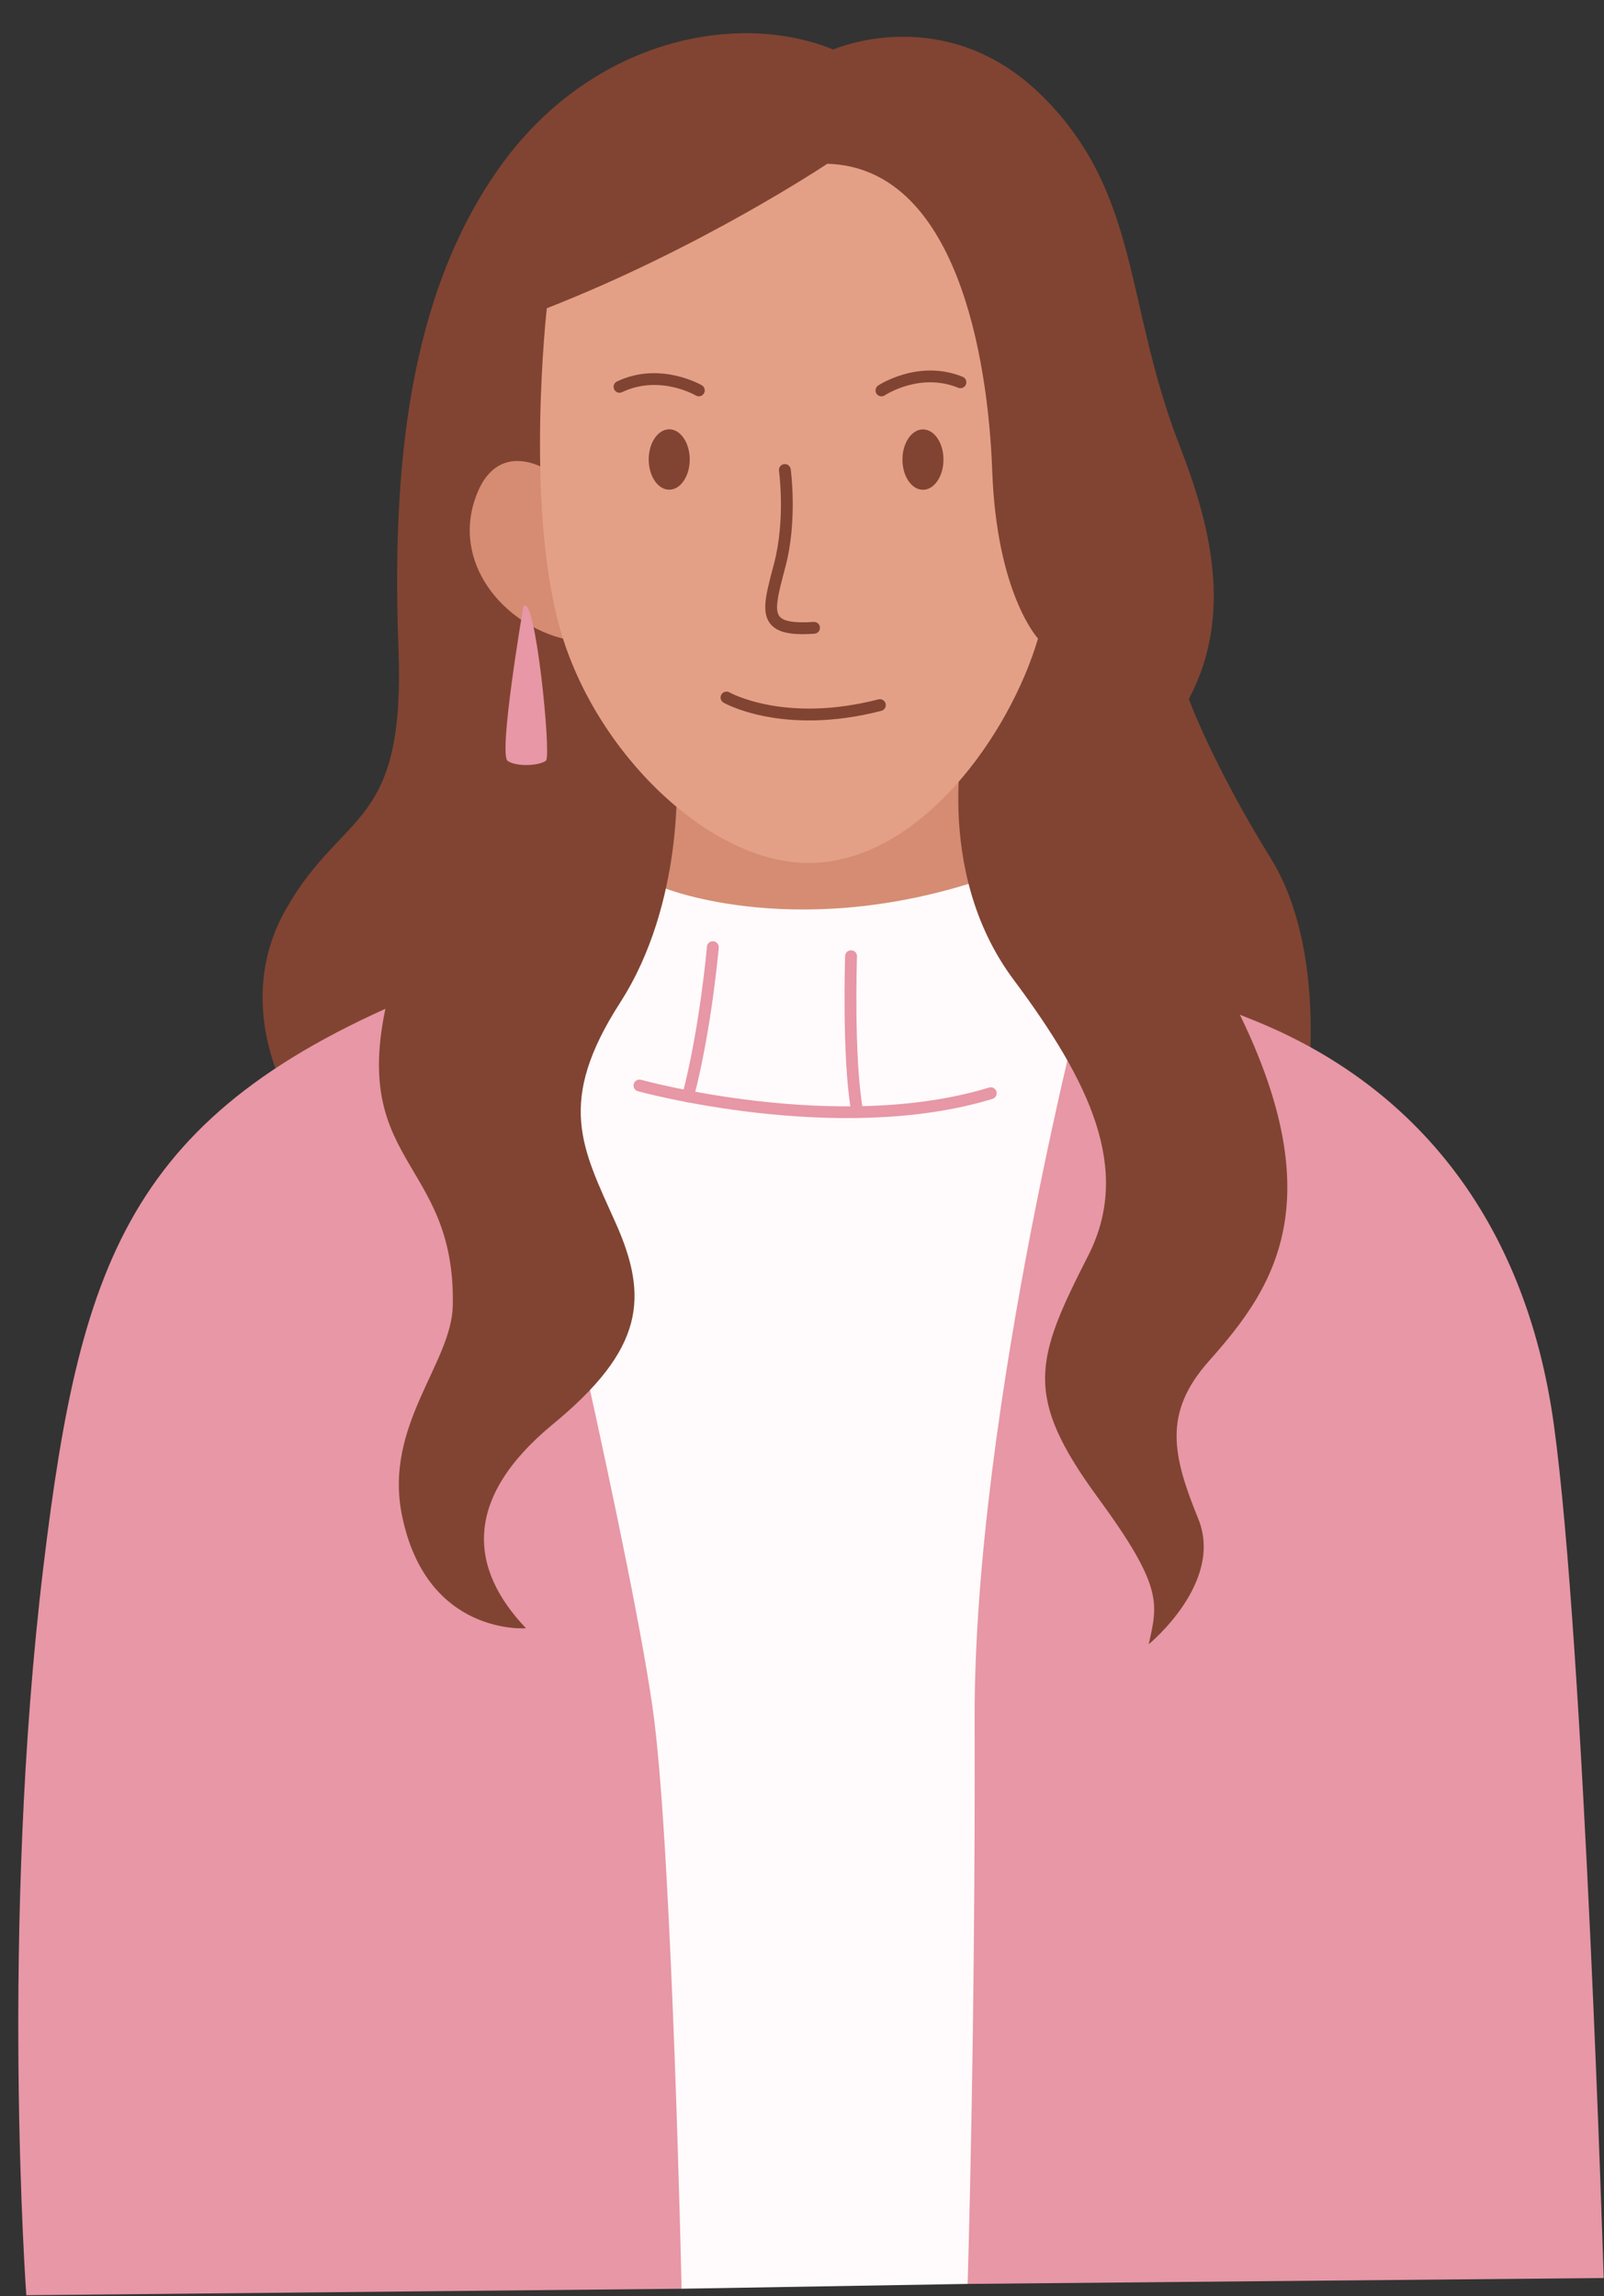<?xml version="1.0" encoding="UTF-8" standalone="no"?><svg xmlns="http://www.w3.org/2000/svg" xmlns:xlink="http://www.w3.org/1999/xlink" clip-rule="evenodd" fill="#000000" fill-rule="evenodd" height="186.4" preserveAspectRatio="xMidYMid meet" stroke-linejoin="round" stroke-miterlimit="2" version="1" viewBox="-1.5 -2.7 130.2 186.4" width="130.2" zoomAndPan="magnify"><rect x="-1.5" y="-2.7" width="130.2" height="186.4" fill="#333333" stroke="none"/><g><g><path d="M0 0H800V400H0z" fill="none" transform="matrix(.731 0 0 1 -153.06 -4.67)"/><g id="change1_3"><path d="M163.118,103.222C163.118,103.222 158.553,96.345 162.576,89.295C166.598,82.244 170.949,83.753 170.471,71.034C169.992,58.315 171.182,46.252 177.507,37.276C183.831,28.301 194.093,26.084 201.032,28.897C201.032,28.897 208.969,25.389 215.801,32.254C222.633,39.119 221.478,46.749 225.364,56.734C227.435,62.054 229.22,68.55 226.014,74.548C226.014,74.548 227.706,79.185 231.769,85.739C235.831,92.293 234.297,102.331 234.297,102.331L163.118,103.222Z" fill="#814432" transform="matrix(1.155 0 0 1.155 -166.048 -32.057)"/></g><g id="change2_2"><path d="M181.083,58.544C181.083,58.544 177.298,55.932 175.805,60.633C174.312,65.334 178.185,69.632 182.634,70.436C187.083,71.24 181.083,58.544 181.083,58.544Z" fill="#d58c72" transform="matrix(1.155 0 0 1.155 -166.048 -32.057)"/></g><g id="change3_1"><path d="M179.11,68.131C179.11,68.131 177.071,78.447 177.74,78.91C178.41,79.373 180.035,79.288 180.431,78.947C180.827,78.605 179.957,66.788 179.11,68.131Z" fill="#e797a5" transform="matrix(1.155 -.03 .03 1.155 -167.943 -26.73)"/></g><g id="change2_1"><path d="M187.71,80.268L186.771,93.648L215.904,92.084L211.85,76.337L187.71,80.268Z" fill="#d58c72" transform="matrix(1.155 0 0 1.155 -166.048 -32.057)"/></g><g id="change4_1"><path d="M189.124,87.824C189.124,87.824 198.83,91.791 212.448,86.907L227.418,105.986L218.928,182.957L210.47,185.948L190.367,186.287L185.128,184.269L176.896,92.913L189.124,87.824Z" fill="#fffafb" transform="matrix(1.155 0 0 1.155 -166.048 -32.057)"/></g><g><g id="change3_2"><path d="M187.296,102.118C187.296,102.118 201.327,105.982 212.218,102.656C212.438,102.589 212.562,102.355 212.494,102.135C212.427,101.916 212.194,101.792 211.974,101.859C201.287,105.123 187.518,101.314 187.518,101.314C187.296,101.253 187.066,101.384 187.005,101.605C186.944,101.827 187.074,102.057 187.296,102.118Z" fill="#e797a5" transform="matrix(1.155 0 0 1.155 -166.048 -32.057)"/></g><g id="change3_3"><path d="M192.149,91.957C192.149,91.957 191.658,97.643 190.414,102.372C190.355,102.595 190.488,102.823 190.711,102.881C190.933,102.94 191.161,102.807 191.22,102.584C192.481,97.791 192.979,92.028 192.979,92.028C192.999,91.799 192.829,91.597 192.6,91.577C192.37,91.558 192.168,91.728 192.149,91.957Z" fill="#e797a5" transform="matrix(1.155 0 0 1.155 -166.048 -32.057)"/></g><g id="change3_5"><path d="M201.694,92.609C201.694,92.609 201.416,99.837 202.191,103.728C202.237,103.959 202.491,104.114 202.759,104.074C203.026,104.035 203.205,103.815 203.159,103.584C202.396,99.754 202.676,92.638 202.676,92.638C202.685,92.404 202.473,92.207 202.202,92.199C201.931,92.191 201.703,92.375 201.694,92.609Z" fill="#e797a5" transform="matrix(.98 0 0 1.133 -130.56 -30.016)"/></g></g><g fill="#e797a5" id="change3_4"><path d="M179.552,103.837C179.552,103.837 187.182,136.13 188.453,146.384C189.723,156.639 190.367,186.287 190.367,186.287L144.315,186.743C144.315,186.743 142.444,160.991 145.52,135.503C148.169,113.549 151.727,103.204 173.475,94.676L179.552,103.837Z" transform="matrix(1.155 0 0 1.155 -166.048 -32.057)"/><path d="M218.988,93.775C218.988,93.775 210.902,124.318 210.961,146.278C211.021,168.238 210.47,185.948 210.47,185.948L255.171,185.534C255.171,185.534 253.802,141.059 251.674,125.587C249.66,110.937 241.714,101.63 230.612,97.144C218.232,92.142 218.988,93.775 218.988,93.775Z" transform="matrix(1.155 0 0 1.155 -166.048 -32.057)"/></g><g fill="#814432" id="change1_1"><path d="M190.011,79.894C190.011,79.894 190.571,88.862 186.054,95.88C181.538,102.898 183.359,106.08 185.722,111.35C188.086,116.621 187.716,120.253 181.338,125.507C174.959,130.762 175.441,135.678 179.433,139.863C179.433,139.863 172.409,140.431 170.705,131.87C169.456,125.596 174.199,121.239 174.287,117.202C174.515,106.666 166.599,107.331 169.909,94.824C172.229,86.059 179.854,78.528 186.29,76.74C192.726,74.952 190.011,79.894 190.011,79.894Z" transform="matrix(1.155 0 0 1.155 -166.048 -32.057)"/><path d="M210.31,76.507C210.31,76.507 207.896,86.5 213.704,94.283C219.026,101.415 222.036,107.595 218.952,113.654C215.212,121.001 214.365,123.5 219.627,130.686C224.225,136.964 223.839,138.11 223.195,140.989C223.195,140.989 228.502,136.662 226.682,132.183C224.861,127.704 224.19,124.734 227.41,121.103C232.157,115.753 237.075,109.033 227.273,92.428C217.471,75.822 210.31,76.507 210.31,76.507Z" transform="matrix(1.155 0 0 1.155 -166.048 -32.057)"/></g><g id="change5_1"><path d="M180.896,47.083C180.896,47.083 179.351,60.79 181.812,69.566C184.272,78.342 192.339,86.046 199.225,86.074C207.118,86.107 213.461,76.959 215.415,70.3C215.415,70.3 212.514,67.18 212.199,58.527C211.905,50.466 209.669,37.192 200.607,36.928C200.607,36.928 191.808,42.814 180.896,47.083Z" fill="#e4a086" transform="matrix(1.155 0 0 1.155 -166.048 -32.057)"/></g><g><g id="change1_4"><path d="M204.645,53.207C204.645,53.207 207.096,51.565 209.807,52.673C210.02,52.76 210.263,52.658 210.35,52.445C210.437,52.232 210.335,51.989 210.122,51.902C207.002,50.627 204.181,52.514 204.181,52.514C203.99,52.642 203.939,52.901 204.067,53.092C204.195,53.283 204.454,53.335 204.645,53.207Z" fill="#814432" transform="matrix(1.155 0 0 1.155 -166.048 -32.057)"/></g><g id="change1_5"><path d="M204.181,52.514C204.181,52.514 207.002,50.627 210.122,51.902C210.335,51.989 210.437,52.232 210.35,52.445C210.263,52.658 210.02,52.76 209.807,52.673C207.096,51.565 204.645,53.207 204.645,53.207C204.454,53.335 204.195,53.283 204.067,53.092C203.939,52.901 203.99,52.642 204.181,52.514Z" fill="#814432" transform="matrix(-1.153 .067 .067 1.153 287.373 -45.651)"/></g><g id="change1_6" transform="matrix(1.155 0 0 1.155 -166.447 -32.182)"><ellipse cx="207.675" cy="57.829" fill="#814432" rx="1.442" ry="2.122"/></g><g id="change1_2" transform="matrix(-1.155 0 0 1.155 292.687 -32.189)"><ellipse cx="207.675" cy="57.829" fill="#814432" rx="1.442" ry="2.122"/></g></g><g fill="#814432" id="change1_7"><path d="M197.211,58.511C197.211,58.511 197.692,61.898 196.856,65.062C196.537,66.267 196.278,67.226 196.25,67.945C196.226,68.538 196.356,68.994 196.659,69.33C196.863,69.555 197.15,69.732 197.549,69.845C198.047,69.985 198.746,70.027 199.703,69.961C199.932,69.945 200.106,69.746 200.09,69.517C200.074,69.287 199.875,69.114 199.645,69.13C198.945,69.178 198.402,69.168 197.987,69.091C197.658,69.03 197.425,68.934 197.277,68.771C197.05,68.52 197.048,68.141 197.111,67.646C197.192,67.015 197.409,66.227 197.661,65.275C198.54,61.952 198.036,58.394 198.036,58.394C198.003,58.166 197.792,58.008 197.565,58.04C197.337,58.072 197.178,58.283 197.211,58.511Z" transform="matrix(1.155 0 0 1.155 -166.048 -32.057)"/><path d="M193.316,74.805C193.316,74.805 197.416,77.185 204.406,75.381C204.629,75.323 204.763,75.096 204.705,74.873C204.648,74.65 204.42,74.516 204.198,74.574C197.602,76.277 193.731,74.083 193.731,74.083C193.531,73.968 193.276,74.037 193.162,74.237C193.047,74.436 193.116,74.691 193.316,74.805Z" transform="matrix(1.155 0 0 1.155 -166.048 -32.057)"/></g></g></g></svg>